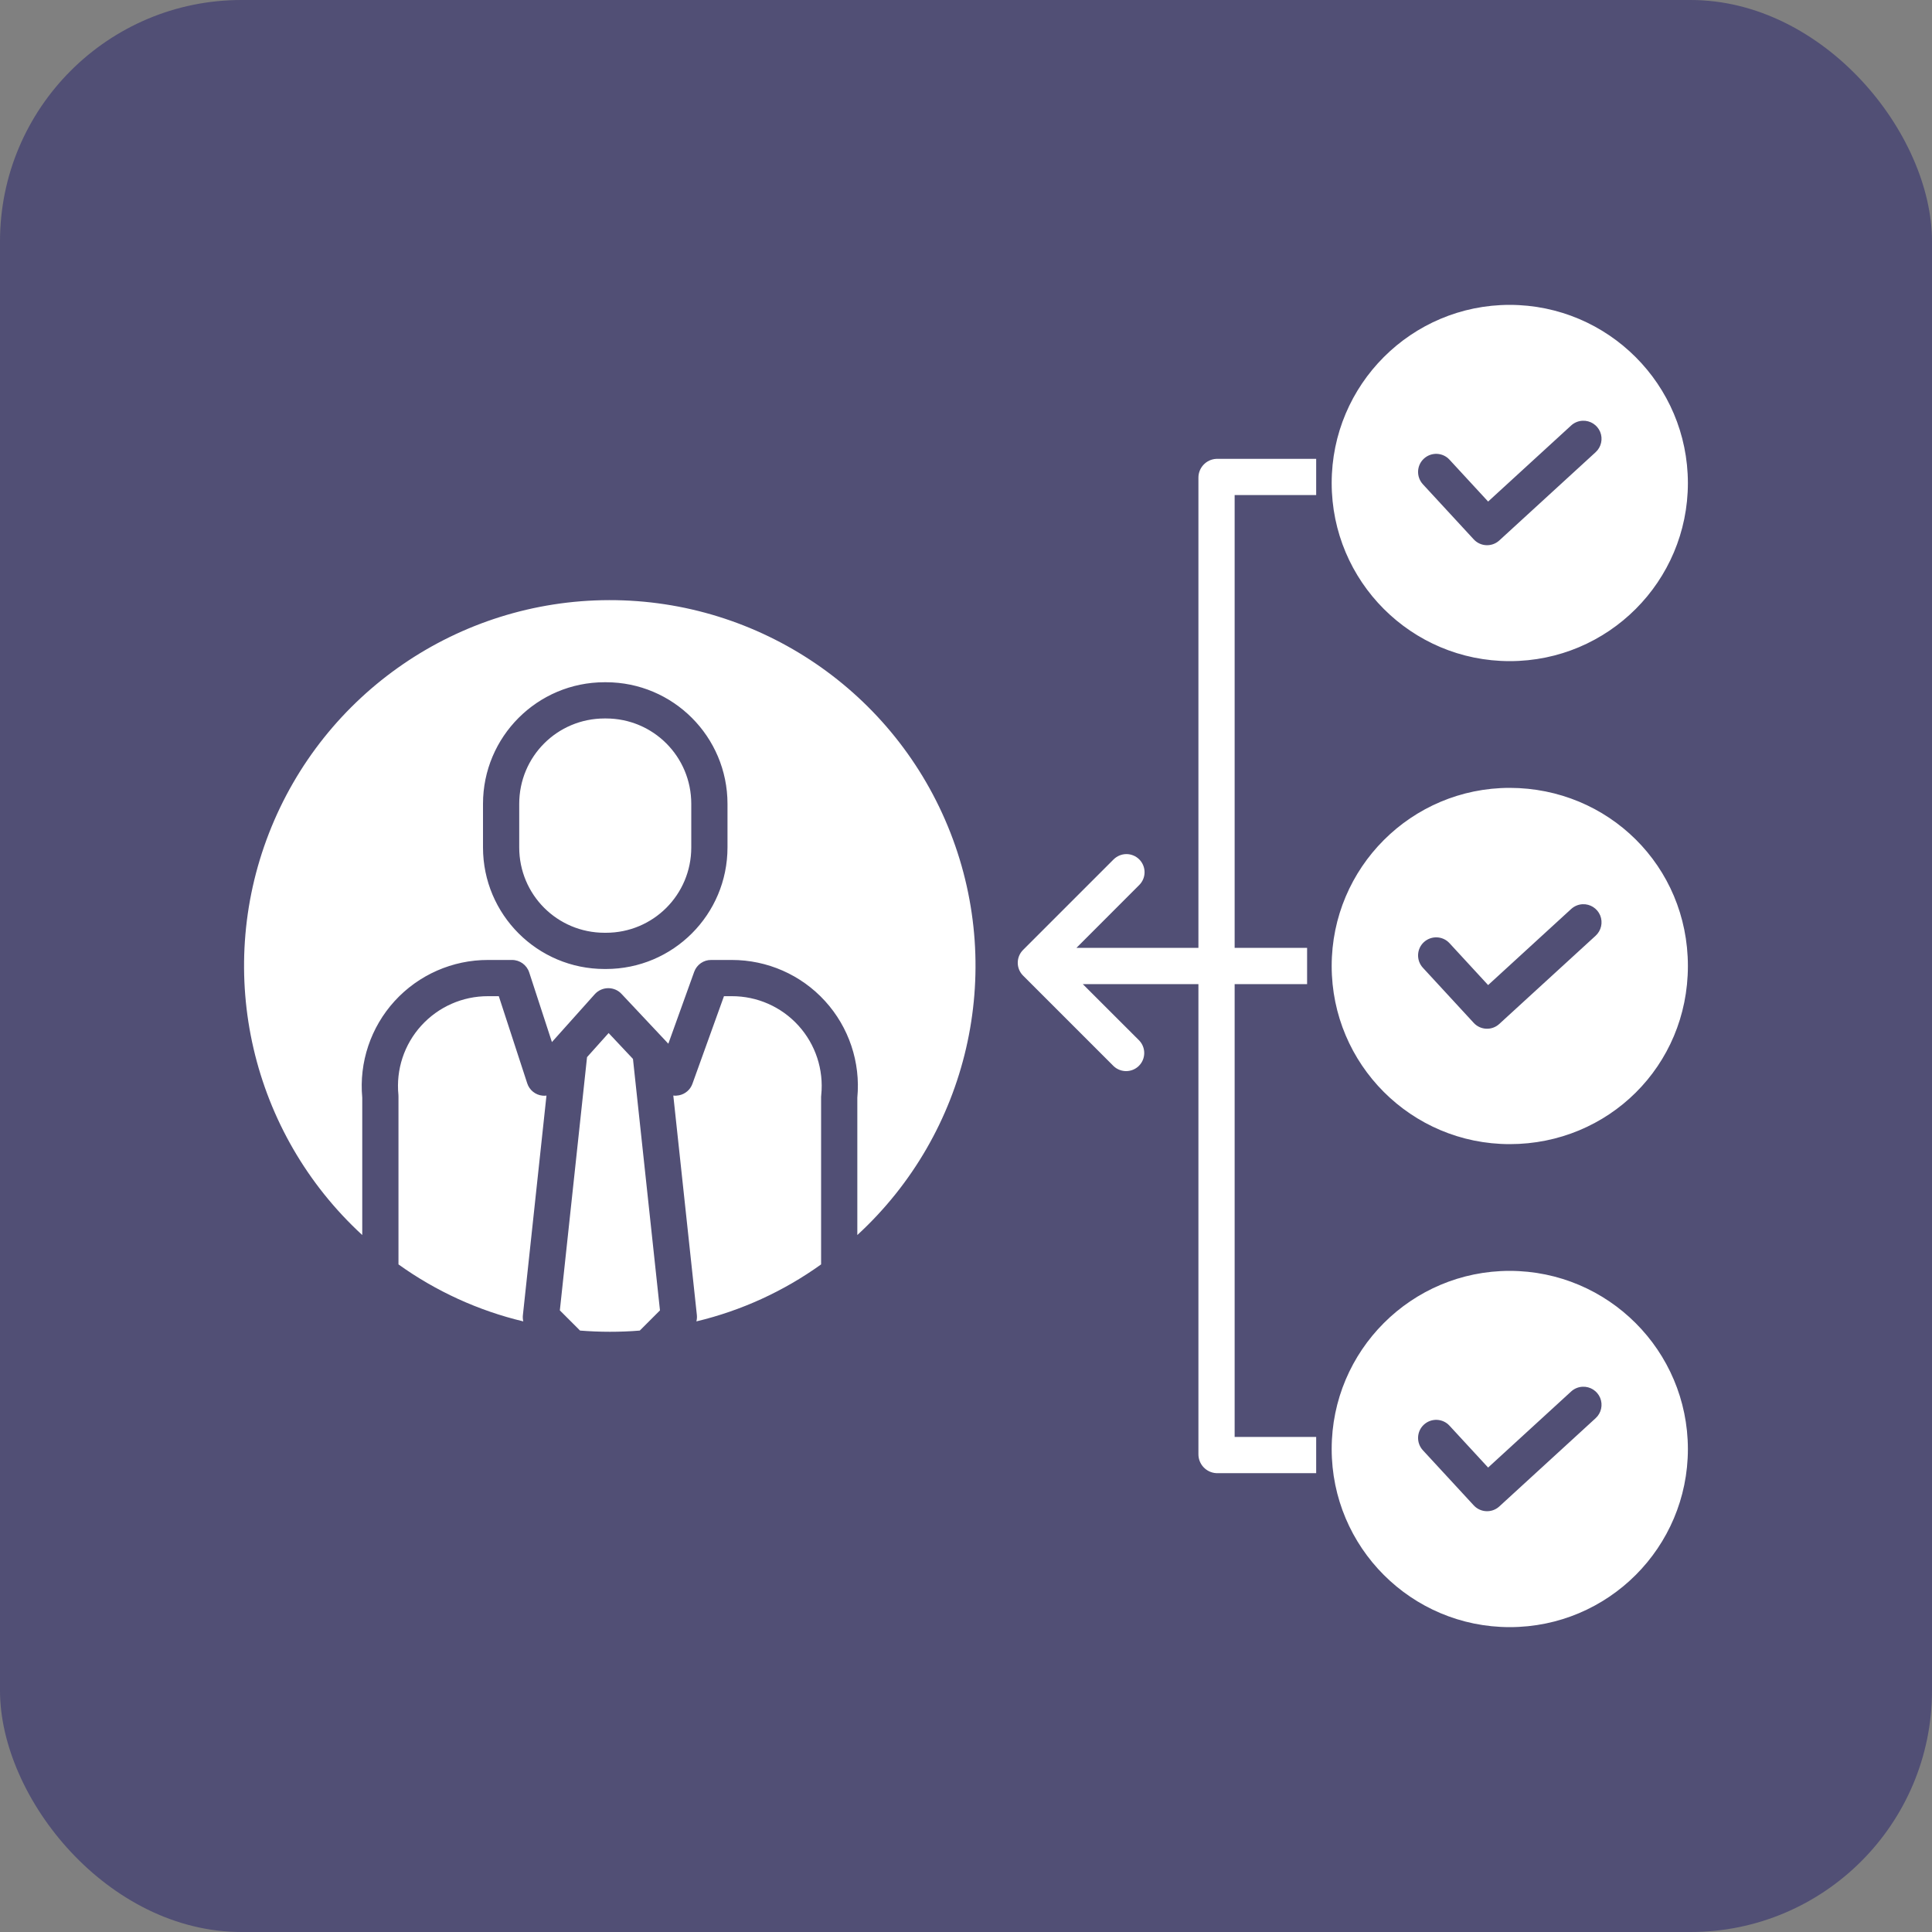 <?xml version="1.0" encoding="UTF-8"?> <svg xmlns="http://www.w3.org/2000/svg" width="40" height="40" viewBox="0 0 40 40" fill="none"><rect x="0" y="0" width="40" height="40" fill="#808080" stroke="none"/> <rect x="-0" width="40" height="40" rx="5" fill="#0B0564" fill-opacity="0.4"></rect> <g clip-path="url(#clip0_6_3492)"> <path fill-rule="evenodd" clip-rule="evenodd" d="M27.571 10C27.571 7.963 29.222 6.312 31.258 6.312C33.294 6.315 34.943 7.964 34.946 10C34.946 12.037 33.295 13.688 31.258 13.688C29.221 13.688 27.571 12.037 27.571 10ZM33.13 8.942C33.069 8.796 32.923 8.703 32.765 8.711C32.677 8.715 32.593 8.75 32.528 8.81L30.81 10.384L30.01 9.517C29.87 9.365 29.633 9.355 29.48 9.496C29.328 9.636 29.319 9.873 29.459 10.026L30.512 11.167C30.652 11.319 30.889 11.329 31.041 11.19L33.035 9.363C33.152 9.257 33.19 9.088 33.13 8.942ZM24.812 9.895C24.809 9.685 24.973 9.51 25.183 9.5L27.25 9.5V10.25H25.562V19.625H27.062V20.375H25.562V29.75H27.25V30.5H25.183C24.973 30.489 24.809 30.314 24.812 30.103V20.375H22.418L23.587 21.543C23.727 21.691 23.724 21.923 23.58 22.067C23.436 22.21 23.204 22.213 23.056 22.073L21.181 20.198C21.035 20.052 21.035 19.814 21.181 19.668L23.056 17.793C23.127 17.723 23.222 17.683 23.322 17.683C23.421 17.683 23.517 17.723 23.587 17.793C23.657 17.863 23.697 17.959 23.697 18.058C23.697 18.158 23.657 18.253 23.587 18.323L22.286 19.625H24.812V9.895ZM5.568 17.253C6.698 14.347 9.493 12.431 12.611 12.425C15.733 12.419 18.54 14.331 19.677 17.239C20.814 20.148 20.049 23.456 17.75 25.57V22.726C17.819 21.994 17.576 21.268 17.081 20.725C16.586 20.182 15.885 19.874 15.15 19.875H14.725C14.568 19.873 14.427 19.971 14.373 20.119L13.837 21.609L12.874 20.584C12.803 20.504 12.701 20.459 12.594 20.459C12.488 20.459 12.386 20.504 12.315 20.583L11.427 21.575L10.956 20.131C10.905 19.977 10.761 19.874 10.599 19.875H10.105C9.37 19.873 8.668 20.182 8.172 20.724C7.676 21.267 7.432 21.994 7.5 22.726V25.57C5.205 23.46 4.438 20.159 5.568 17.253ZM12.545 14.125H12.518C11.127 14.125 10 15.252 10 16.643V17.545C10 18.935 11.127 20.062 12.518 20.062H12.545C13.935 20.062 15.062 18.935 15.062 17.545V16.643C15.062 15.252 13.935 14.125 12.545 14.125ZM10.75 16.643C10.75 15.663 11.538 14.875 12.518 14.875H12.545C13.524 14.875 14.312 15.663 14.312 16.643V17.545C14.312 18.524 13.524 19.312 12.545 19.312H12.518C11.538 19.312 10.75 18.524 10.75 17.545V16.643ZM27.571 20C27.571 17.963 29.222 16.312 31.258 16.312C33.294 16.315 34.946 17.927 34.946 20C34.946 22.073 33.295 23.688 31.258 23.688C29.221 23.688 27.571 22.037 27.571 20ZM8.722 21.235C9.076 20.845 9.578 20.623 10.105 20.625H10.327L10.916 22.43C10.961 22.569 11.085 22.669 11.23 22.684C11.258 22.687 11.286 22.687 11.314 22.683L10.826 27.228C10.821 27.272 10.824 27.316 10.834 27.358C9.905 27.136 9.027 26.735 8.25 26.178V22.707C8.25 22.695 8.25 22.682 8.249 22.67C8.196 22.146 8.368 21.624 8.722 21.235ZM14.335 22.441L14.989 20.625H15.15C15.677 20.623 16.179 20.845 16.532 21.235C16.885 21.625 17.056 22.146 17.003 22.67C17.002 22.682 17 22.695 17 22.707V26.178C16.224 26.735 15.347 27.136 14.418 27.358C14.429 27.316 14.432 27.272 14.428 27.228L13.94 22.682C13.98 22.687 14.02 22.685 14.059 22.677C14.186 22.652 14.291 22.562 14.335 22.441ZM12.154 21.887L12.601 21.388L13.105 21.924L13.664 27.13L13.246 27.548C13.042 27.565 12.836 27.573 12.628 27.573C12.419 27.573 12.213 27.564 12.009 27.548L11.591 27.13L12.154 21.887ZM27.571 30C27.571 27.963 29.222 26.312 31.258 26.312C33.294 26.315 34.943 27.964 34.946 30C34.946 32.037 33.295 33.688 31.258 33.688C29.221 33.688 27.571 32.037 27.571 30ZM33.13 28.942C33.069 28.796 32.923 28.703 32.765 28.711C32.677 28.715 32.593 28.75 32.528 28.81L30.81 30.384L30.01 29.517C29.87 29.365 29.633 29.355 29.48 29.496C29.328 29.636 29.319 29.873 29.459 30.026L30.512 31.167C30.652 31.319 30.889 31.329 31.041 31.19L33.035 29.363C33.152 29.257 33.19 29.088 33.13 28.942ZM33.13 18.952C33.069 18.806 32.923 18.713 32.765 18.721C32.677 18.725 32.593 18.761 32.528 18.821L30.81 20.395L30.01 19.527C29.87 19.375 29.633 19.366 29.48 19.506C29.328 19.646 29.319 19.884 29.459 20.036L30.512 21.178C30.652 21.33 30.889 21.34 31.041 21.2L33.035 19.374C33.152 19.267 33.19 19.099 33.13 18.952Z" fill="white"></path> </g> <defs> <clipPath id="clip0_6_3492"> <rect width="32" height="32" fill="white" transform="translate(4 4)"></rect> </clipPath> </defs> </svg> 